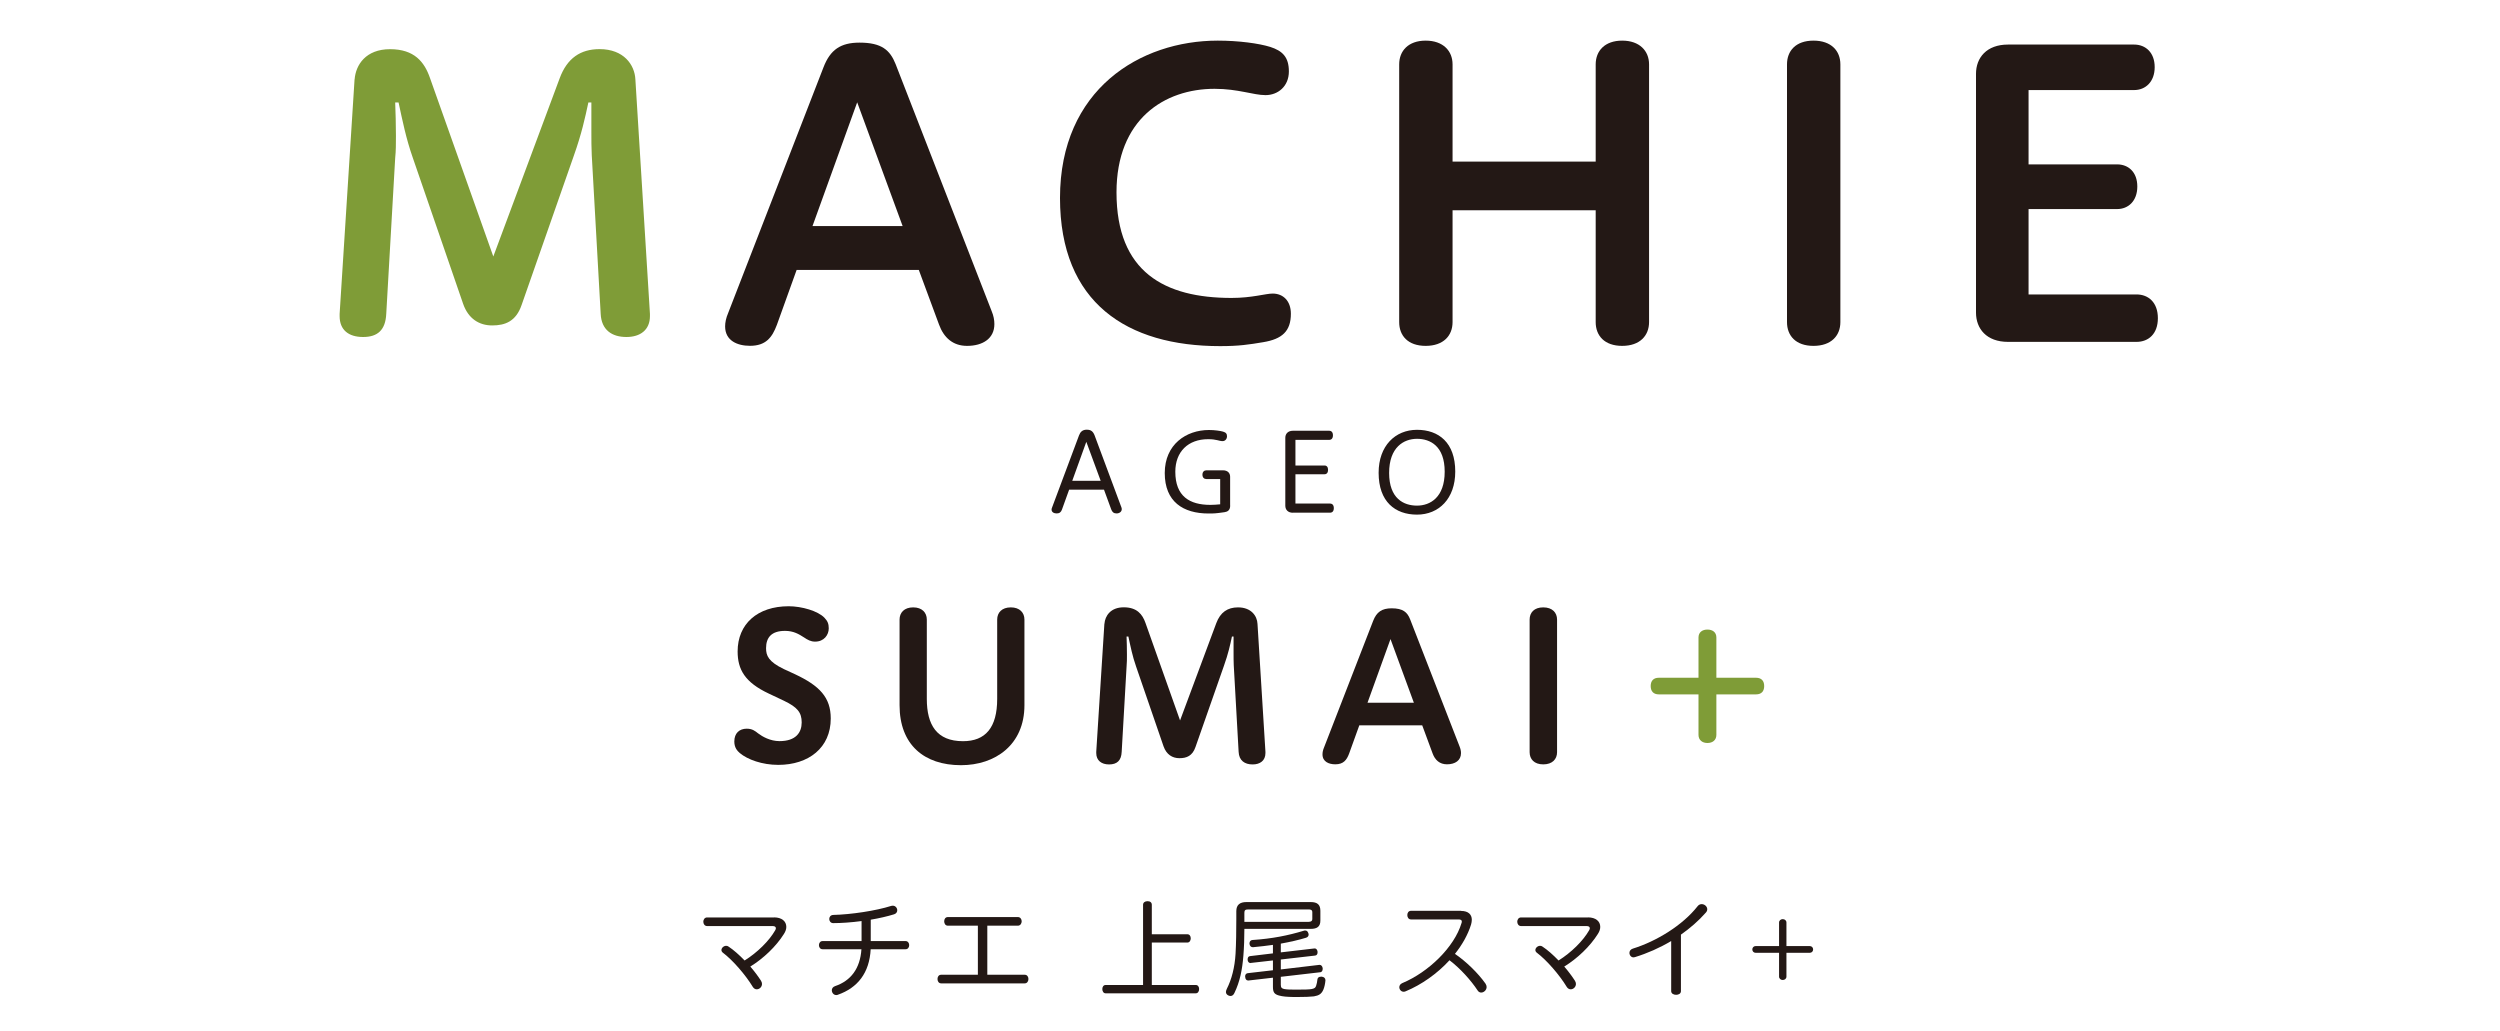 <?xml version="1.0" encoding="UTF-8"?><svg xmlns="http://www.w3.org/2000/svg" width="400" height="165" viewBox="0 0 400 165"><defs><style>.cls-1{isolation:isolate;}.cls-2{fill:#231815;}.cls-2,.cls-3{stroke-width:0px;}.cls-3{fill:#7f9c37;}.cls-4{mix-blend-mode:multiply;}</style></defs><g class="cls-1"><g id="_レイヤー_1"><g class="cls-4"><path class="cls-3" d="M56.74,12.7c.18-2.33,1.79-4.83,5.67-4.83s5.49,2.03,6.38,4.59l10.14,28.58,10.62-28.52c1.19-3.22,3.34-4.66,6.38-4.66,3.88,0,5.61,2.51,5.73,4.83l2.33,37.53v.36c0,2.21-1.55,3.34-3.76,3.34-2.33,0-4-1.13-4.12-3.7l-1.43-25.42c-.06-1.19-.06-2.39-.06-3.64v-4.77h-.48c-.54,2.51-1.08,5.01-2.33,8.53l-8.35,23.87c-.9,2.63-2.63,3.28-4.71,3.28s-3.82-1.07-4.65-3.46l-8.06-23.39c-1.07-3.04-1.67-6.03-2.27-8.83h-.54c.06,1.61.12,3.46.12,5.37,0,1.19,0,2.39-.12,3.52l-1.43,24.94c-.12,2.57-1.37,3.7-3.7,3.7s-3.76-1.13-3.76-3.34v-.36l2.39-37.53Z"/><path class="cls-2" d="M147.01,43.19h-19.55l-3.16,8.79c-.76,2.02-1.77,3.35-4.3,3.35-2.02,0-3.98-.82-3.98-3.1,0-.63.13-1.33.51-2.21l15.24-39.28c1.08-2.78,2.72-3.92,5.76-3.92,3.54,0,4.87,1.2,5.76,3.42l15.37,39.53c.32.76.44,1.45.44,2.09,0,2.28-1.83,3.48-4.37,3.48-2.28,0-3.73-1.33-4.49-3.42l-3.23-8.73ZM130,36.17h14.42l-7.27-19.8-7.15,19.8Z"/><path class="cls-2" d="M169.6,31.68c0-17.39,12.84-25.18,25.24-25.18,3.35,0,6.58.44,8.41,1.01,1.96.63,2.97,1.64,2.97,3.92,0,2.4-1.77,3.79-3.73,3.79s-4.37-1.01-8.16-1.01c-8.03,0-15.69,4.87-15.69,16.57,0,12.78,7.72,16.89,18.41,16.89,3.29,0,5.44-.7,6.58-.7,1.64,0,2.91,1.14,2.91,3.23,0,2.78-1.39,4.05-4.43,4.55-2.28.38-3.86.63-6.89.63-14.86,0-25.62-6.89-25.62-23.72Z"/><path class="cls-2" d="M223.87,10.3c0-2.15,1.45-3.8,4.24-3.8s4.3,1.65,4.3,3.8v15.56h22.9v-15.56c0-2.15,1.45-3.8,4.24-3.8s4.3,1.65,4.3,3.8v41.24c0,2.15-1.46,3.8-4.3,3.8s-4.24-1.64-4.24-3.8v-17.9h-22.9v17.9c0,2.15-1.45,3.8-4.3,3.8s-4.24-1.64-4.24-3.8V10.3Z"/><path class="cls-2" d="M285.92,10.3c0-2.15,1.39-3.8,4.24-3.8s4.3,1.65,4.3,3.8v41.24c0,2.15-1.45,3.8-4.3,3.8s-4.24-1.64-4.24-3.8V10.3Z"/><path class="cls-2" d="M321.28,54.7c-3.42,0-5.12-2.09-5.12-4.68V11.81c0-2.59,1.71-4.68,5.12-4.68h20.18c1.83,0,3.29,1.27,3.29,3.61s-1.46,3.67-3.29,3.67h-16.89v11.89h14.17c1.77,0,3.23,1.2,3.23,3.54s-1.46,3.61-3.23,3.61h-14.17v13.66h17.27c1.9,0,3.42,1.27,3.42,3.8s-1.52,3.79-3.42,3.79h-20.56Z"/></g><path class="cls-2" d="M123,110.97c-3.81-1.79-4.98-3.84-4.98-6.74,0-4.39,3.16-7.23,8.17-7.23,2.08,0,4.69.75,5.73,1.85.49.52.68.94.68,1.69,0,1.04-.75,2.12-2.18,2.12-.72,0-1.2-.29-1.79-.68-.81-.52-1.66-1.04-3.03-1.04-2.18,0-3.03,1.07-3.03,2.77,0,1.17.36,2.15,2.86,3.35l1.76.81c3.94,1.85,5.73,3.71,5.73,7.09,0,4.69-3.55,7.42-8.4,7.42-2.57,0-4.91-.85-6.15-1.89-.42-.36-.88-.88-.88-1.85,0-1.33.81-2.05,1.99-2.05.88,0,1.33.36,1.82.75.68.52,1.95,1.24,3.42,1.24,2.64,0,3.55-1.4,3.55-2.99s-.68-2.44-2.86-3.48l-2.41-1.14Z"/><path class="cls-2" d="M159.55,99.13c0-1.11.75-1.95,2.18-1.95s2.18.85,2.18,1.95v13.7c0,6.38-4.72,9.6-10.15,9.6-5.89,0-9.83-3.26-9.83-9.6v-13.7c0-1.11.75-1.95,2.18-1.95s2.18.85,2.18,1.95v12.69c0,4.17,1.59,6.77,5.79,6.77,3.58,0,5.47-2.15,5.47-6.77v-12.69Z"/><path class="cls-2" d="M176.71,99.81c.1-1.27.98-2.64,3.09-2.64s2.99,1.11,3.48,2.51l5.53,15.59,5.79-15.55c.65-1.76,1.82-2.54,3.48-2.54,2.12,0,3.06,1.37,3.12,2.64l1.27,20.47v.2c0,1.2-.85,1.82-2.05,1.82-1.27,0-2.18-.62-2.24-2.02l-.78-13.86c-.03-.65-.03-1.3-.03-1.98v-2.6h-.26c-.29,1.37-.59,2.73-1.27,4.65l-4.56,13.02c-.49,1.43-1.43,1.79-2.57,1.79s-2.08-.59-2.54-1.89l-4.39-12.76c-.59-1.66-.91-3.29-1.24-4.82h-.29c.03.88.06,1.89.06,2.93,0,.65,0,1.3-.06,1.92l-.78,13.6c-.06,1.4-.75,2.02-2.02,2.02-1.2,0-2.05-.62-2.05-1.82v-.2l1.3-20.47Z"/><path class="cls-2" d="M227.55,116.05h-10.06l-1.63,4.52c-.39,1.04-.91,1.72-2.21,1.72-1.04,0-2.05-.42-2.05-1.59,0-.33.06-.68.26-1.14l7.84-20.21c.55-1.43,1.4-2.02,2.96-2.02,1.82,0,2.51.62,2.96,1.76l7.91,20.34c.16.39.23.75.23,1.07,0,1.17-.94,1.79-2.24,1.79-1.17,0-1.92-.68-2.31-1.76l-1.66-4.49ZM218.8,112.44h7.42l-3.74-10.19-3.68,10.19Z"/><path class="cls-2" d="M244.74,99.13c0-1.11.72-1.95,2.18-1.95s2.21.85,2.21,1.95v21.22c0,1.11-.75,1.95-2.21,1.95s-2.18-.85-2.18-1.95v-21.22Z"/><path class="cls-3" d="M265.41,111.1c-.85,0-1.3-.49-1.3-1.33s.45-1.33,1.3-1.33h6.35v-6.44c0-.85.62-1.27,1.43-1.27s1.43.42,1.43,1.27v6.44h6.35c.85,0,1.3.49,1.3,1.33s-.45,1.33-1.3,1.33h-6.35v6.48c0,.85-.62,1.3-1.43,1.3s-1.43-.46-1.43-1.3v-6.48h-6.35Z"/><path class="cls-2" d="M176.64,78.35h-5.58l-1.15,3.19c-.14.4-.4.61-.84.61s-.82-.21-.82-.61c0-.1.02-.21.07-.31l4.32-11.56c.21-.57.56-.92,1.24-.92s1.01.28,1.26.92l4.29,11.52c.04.1.05.19.05.28,0,.4-.37.68-.84.68-.44,0-.7-.23-.85-.66l-1.15-3.14ZM171.56,76.93h4.55l-2.3-6.24-2.25,6.24Z"/><path class="cls-2" d="M196.83,80.89c0,.77-.44.99-.91,1.06-1.46.21-1.74.21-2.55.21-4.06,0-7.01-1.88-7.01-6.47s3.43-6.89,7.08-6.89c.92,0,1.83.14,2.25.26.49.14.63.38.63.75,0,.4-.28.77-.7.77-.59,0-.94-.31-2.32-.31-3.19,0-5.25,1.99-5.25,5.21,0,3.94,2.3,5.3,5.61,5.3.49,0,1.03-.04,1.57-.09v-4.04h-2.21c-.35,0-.63-.24-.63-.7s.28-.7.63-.7h2.65c.77,0,1.15.45,1.15,1.03v4.6Z"/><path class="cls-2" d="M206.87,82.04c-.82,0-1.22-.51-1.22-1.12v-10.88c0-.61.4-1.12,1.22-1.12h5.79c.37,0,.61.24.61.73s-.24.73-.61.73h-5.39v4.1h4.65c.35,0,.57.24.57.7s-.23.7-.57.7h-4.65v4.69h5.53c.37,0,.61.24.61.73s-.24.73-.61.73h-5.93Z"/><path class="cls-2" d="M220.58,75.64c0-4.32,2.67-6.87,6.14-6.87s6.12,2.04,6.12,6.68c0,4.34-2.63,6.89-6.12,6.89s-6.14-2.06-6.14-6.69ZM231.15,75.47c0-4.11-2.32-5.26-4.43-5.26s-4.46,1.34-4.46,5.46,2.35,5.23,4.46,5.23,4.43-1.32,4.43-5.42Z"/><path class="cls-2" d="M123.84,146.78c1.26,0,1.97.64,1.97,1.52,0,.35-.12.73-.38,1.13-1.26,2.01-3.3,3.94-5.38,5.22.65.75,1.24,1.54,1.71,2.27.11.18.16.35.16.51,0,.47-.4.86-.84.86-.23,0-.47-.12-.64-.4-1.15-1.9-3.19-4.26-4.78-5.46-.16-.12-.23-.28-.23-.42,0-.35.37-.68.75-.68.14,0,.26.03.38.12.8.52,1.71,1.33,2.58,2.23,2.02-1.27,3.91-3.12,4.89-4.83.07-.12.11-.24.11-.33,0-.21-.16-.35-.51-.35h-10.49c-.4,0-.61-.35-.61-.7,0-.33.21-.68.61-.68h10.7Z"/><path class="cls-2" d="M137.85,147.37c-1.59.21-3.18.33-4.54.33-.4,0-.63-.33-.63-.66s.21-.63.63-.65c2.86-.07,6.81-.66,9.3-1.45.09-.02.16-.03.24-.03.42,0,.71.37.71.73,0,.28-.16.54-.51.65-1.08.33-2.37.63-3.73.86v3.42h5.57c.38,0,.58.33.58.65,0,.33-.19.66-.58.66h-5.58c-.21,3.8-2.08,6.16-5.25,7.28-.09.04-.17.05-.26.05-.42,0-.71-.38-.71-.77,0-.26.16-.54.52-.66,2.53-.86,4.01-2.81,4.22-5.9h-6.21c-.4,0-.59-.33-.59-.66,0-.31.19-.65.59-.65h6.23v-3.19Z"/><path class="cls-2" d="M156.46,155.96v-7.85h-4.8c-.4,0-.59-.35-.59-.7s.19-.68.59-.68h11.2c.4,0,.61.35.61.68s-.21.7-.61.7h-4.89v7.85h5.99c.4,0,.59.35.59.68s-.19.7-.59.7h-13.37c-.4,0-.59-.35-.59-.7s.19-.68.59-.68h5.86Z"/><path class="cls-2" d="M191.34,157.6c.33,0,.52.3.52.65s-.19.68-.52.68h-14.45c-.33,0-.52-.33-.52-.68s.19-.65.52-.65h6v-12.83c0-.37.3-.58.72-.58s.68.21.68.58v4.71h5.69c.33,0,.54.28.54.65s-.21.68-.54.68h-5.69v6.79h7.05Z"/><path class="cls-2" d="M199.1,148.63c0,1.38-.05,2.97-.16,4.29-.18,2.25-.56,4.15-1.43,5.95-.14.31-.35.49-.63.49-.11,0-.23-.04-.35-.09-.24-.12-.38-.3-.38-.56,0-.14.05-.3.14-.49.77-1.52,1.27-3.42,1.4-5.64.09-1.61.12-3.56.12-5.6v-1.19c0-1.01.56-1.46,1.62-1.46h10.28c1.05,0,1.55.4,1.55,1.4v1.55c0,.98-.52,1.34-1.55,1.34h-10.61ZM209.41,147.49c.33,0,.56-.12.56-.47v-1.06c0-.35-.23-.45-.56-.45h-9.65c-.51,0-.66.11-.66.54v1.45h10.31ZM203.67,151.18c-.98.14-2.02.26-3.16.37h-.07c-.28,0-.47-.19-.52-.52v-.11c0-.28.19-.51.47-.52,3.18-.21,5.72-.73,8.17-1.47.11-.04.19-.05.26-.05.24,0,.4.12.49.37.05.11.07.19.07.28,0,.24-.14.42-.42.51-1.15.35-2.48.66-4.03.94v1.4l5.39-.63h.05c.24,0,.4.23.44.52v.11c0,.26-.11.47-.38.51l-5.5.63v1.59l6.16-.73h.05c.28,0,.45.24.49.54v.07c0,.28-.1.54-.4.57l-6.3.73v1.27c0,.47.16.59.52.68.47.09,1.01.1,1.99.1,1.31,0,2.06-.02,2.46-.1.4-.09.58-.19.68-.52.1-.28.17-.65.21-1.03.04-.28.24-.42.58-.42h.12c.37.04.58.26.58.56v.04c-.05.54-.16,1.06-.33,1.47-.31.71-.72.94-1.52,1.08-.63.07-1.45.1-2.57.1h-.7c-1.03-.02-1.71-.07-2.32-.24-.75-.21-.96-.54-.96-1.38v-1.47l-3.91.45h-.07c-.26,0-.44-.23-.45-.52-.02-.05-.02-.09-.02-.14,0-.26.14-.47.4-.51l4.05-.47v-1.57l-3.53.4s-.04.02-.05.02c-.28,0-.45-.23-.47-.52v-.05c0-.3.11-.51.38-.54l3.67-.44v-1.34Z"/><path class="cls-2" d="M233.78,145.75c1.17,0,1.71.59,1.71,1.41,0,.25-.05.51-.12.77-.52,1.66-1.43,3.25-2.58,4.69,1.76,1.19,3.7,3.07,4.89,4.76.12.19.18.37.18.54,0,.49-.44.89-.87.89-.21,0-.44-.11-.58-.35-1.03-1.57-2.76-3.51-4.49-4.82-1.97,2.15-4.47,3.91-7.02,4.97-.11.05-.23.07-.31.07-.42,0-.7-.37-.7-.73,0-.24.14-.51.47-.65,4.22-1.76,8.34-5.78,9.48-9.6.04-.1.05-.17.05-.26,0-.23-.17-.33-.54-.33h-7.59c-.4,0-.59-.35-.59-.7s.19-.68.59-.68h8.03Z"/><path class="cls-2" d="M254.07,146.78c1.26,0,1.97.64,1.97,1.52,0,.35-.12.73-.38,1.13-1.26,2.01-3.3,3.94-5.38,5.22.65.75,1.24,1.54,1.71,2.27.11.18.16.35.16.51,0,.47-.4.86-.84.86-.23,0-.47-.12-.64-.4-1.15-1.9-3.19-4.26-4.78-5.46-.16-.12-.23-.28-.23-.42,0-.35.37-.68.75-.68.14,0,.26.03.38.12.8.52,1.71,1.33,2.58,2.23,2.02-1.27,3.91-3.12,4.89-4.83.07-.12.11-.24.11-.33,0-.21-.16-.35-.51-.35h-10.49c-.4,0-.61-.35-.61-.7,0-.33.21-.68.61-.68h10.7Z"/><path class="cls-2" d="M267.4,150.56c-1.85,1.1-3.82,1.97-5.81,2.58-.09.02-.16.04-.23.04-.38,0-.65-.35-.65-.72,0-.28.16-.56.54-.68,3.77-1.17,7.96-3.72,10.37-6.79.17-.23.42-.33.65-.33.45,0,.89.37.89.82,0,.18-.07.37-.23.54-1.17,1.33-2.53,2.5-3.98,3.52v9.04c0,.4-.38.59-.77.59s-.79-.19-.79-.59v-8.03Z"/><path class="cls-2" d="M284.65,147.6c0-.31.26-.54.59-.54s.59.23.59.54v3.77h3.73c.31,0,.54.23.54.54s-.23.54-.54.54h-3.73v3.81c0,.31-.26.54-.59.54s-.59-.23-.59-.54v-3.81h-3.74c-.31,0-.54-.23-.54-.54s.23-.54.54-.54h3.74v-3.77Z"/></g></g></svg>